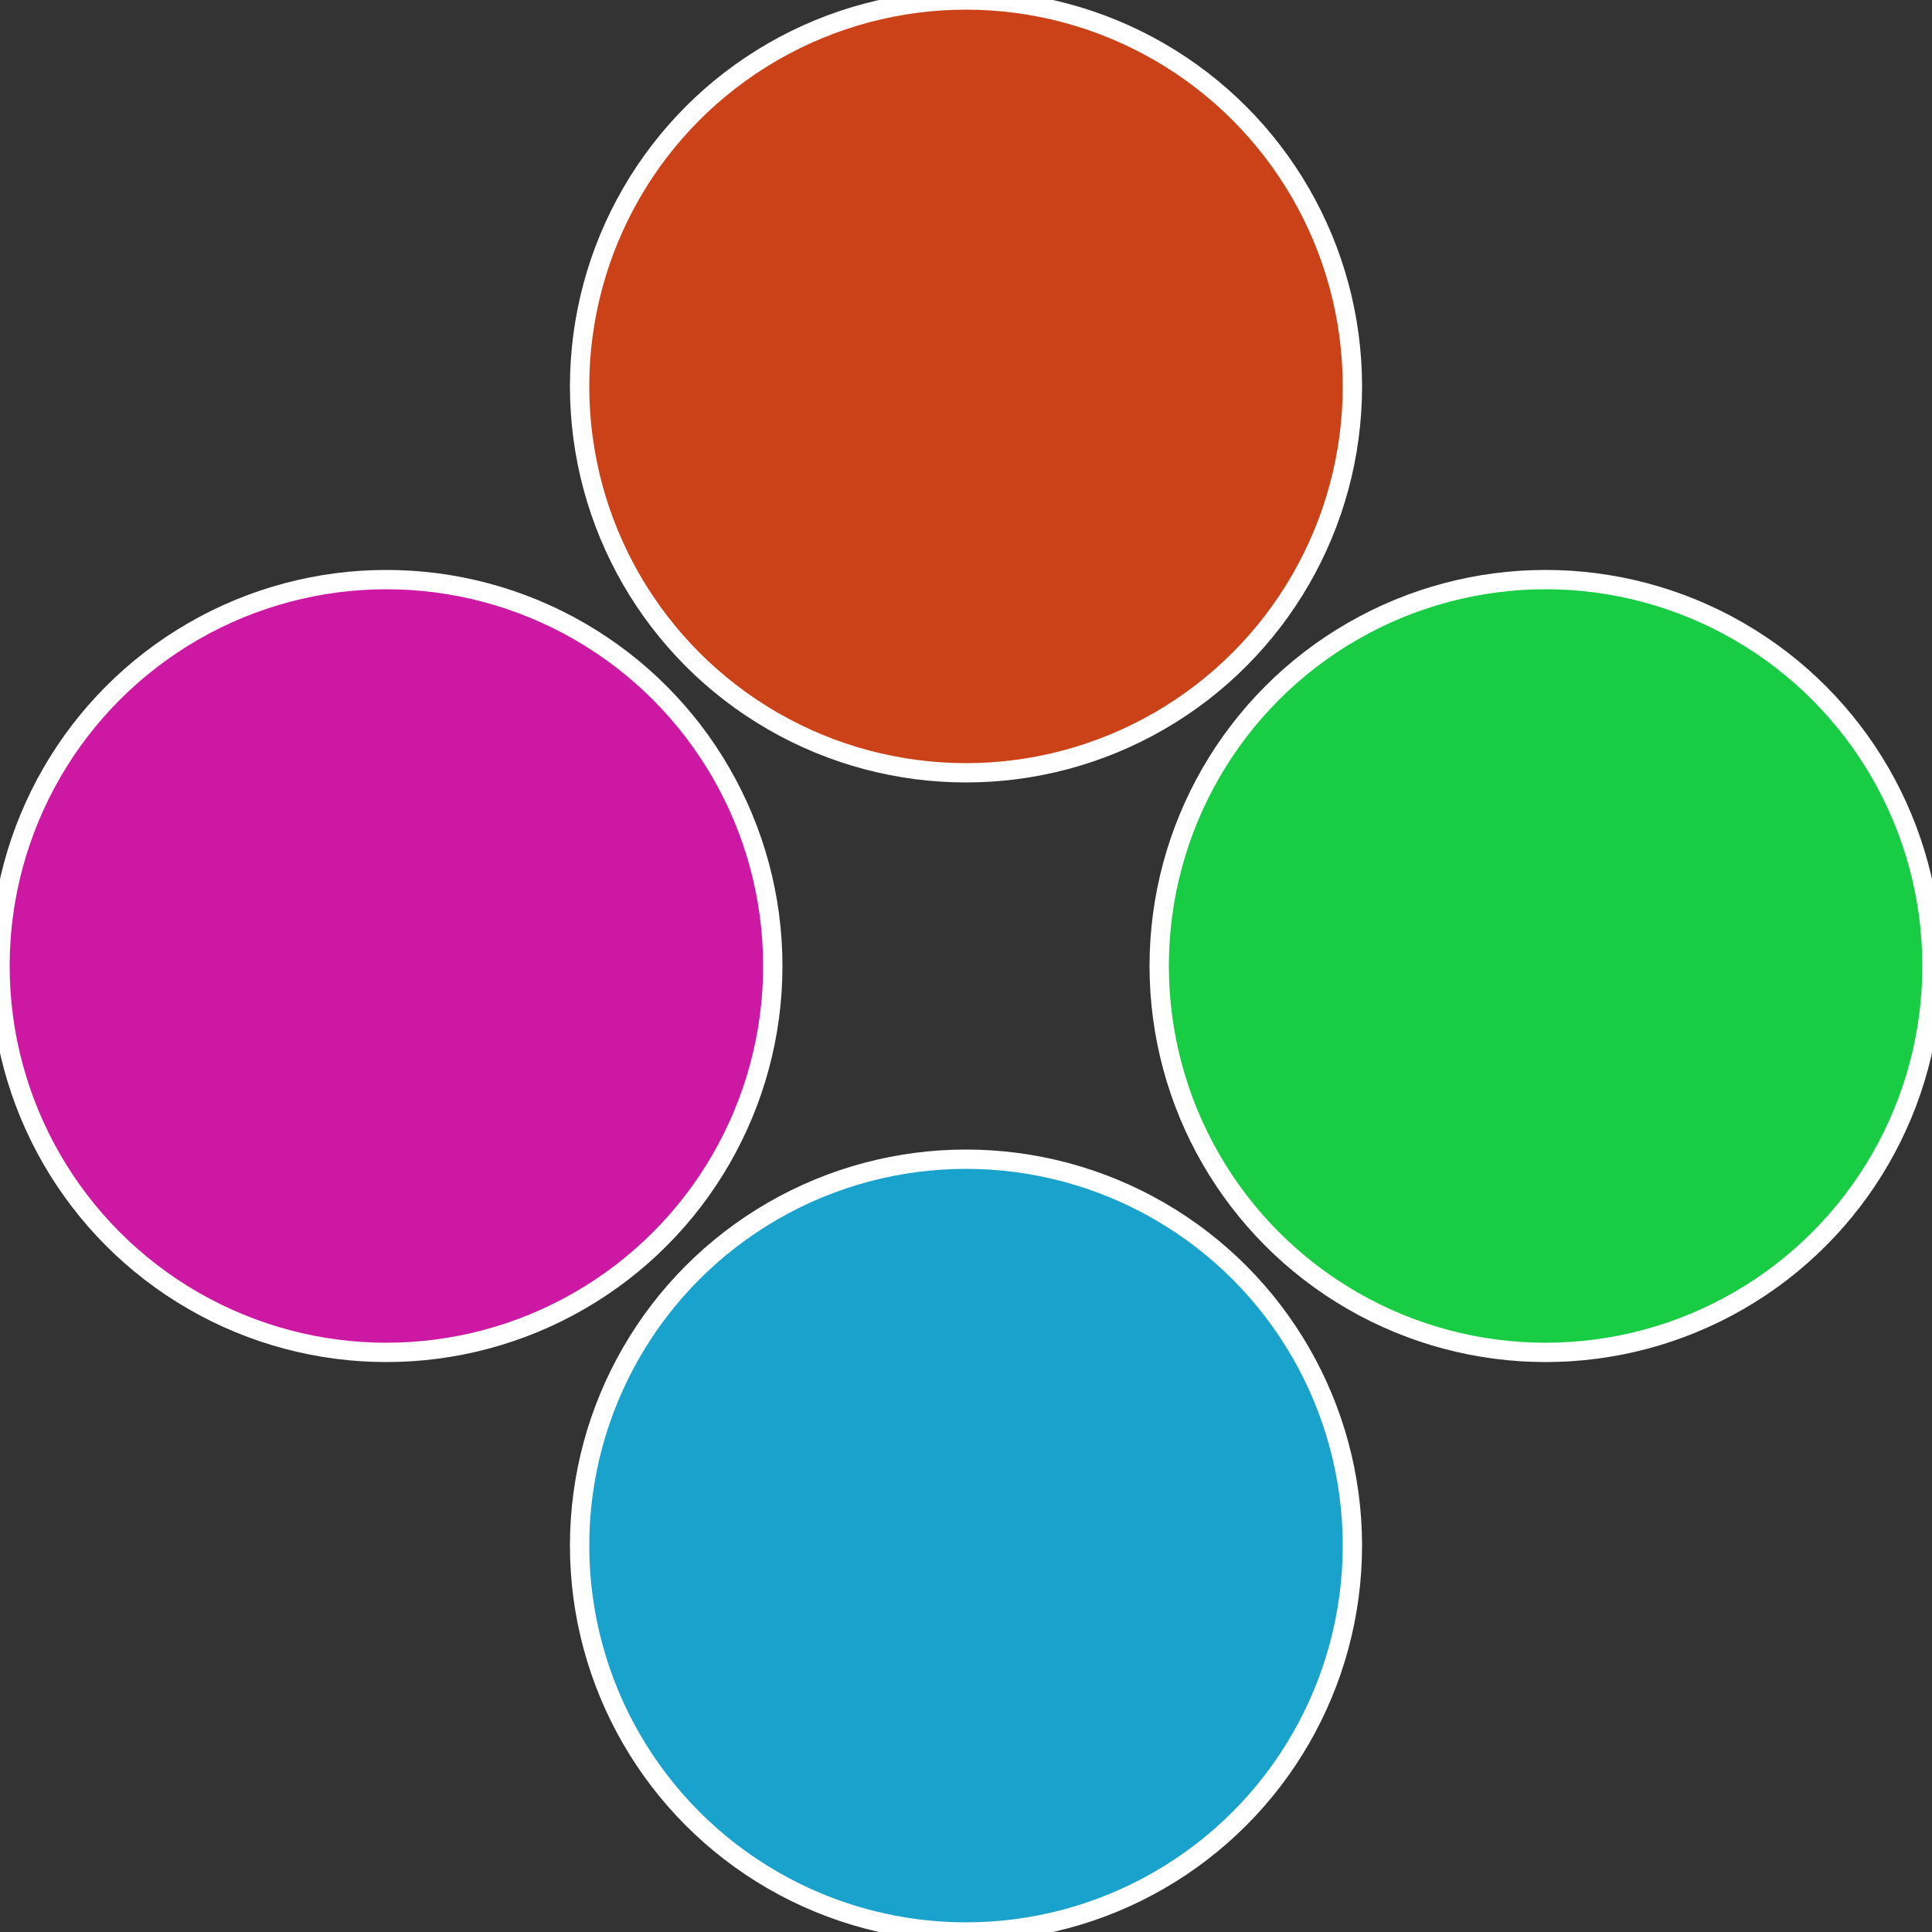<?xml version="1.0" standalone="no"?>
<svg width="500" height="500" viewBox="-1 -1 2 2" xmlns="http://www.w3.org/2000/svg">
 
                <rect x="-1" y="-1" width="2" height="2" fill="#333333" stroke="none"/>
 
                <circle cx="0.6" cy="0" r="0.4" fill="#18cc43" stroke="#fff" stroke-width="1%" />
             
                <circle cx="3.6739403974421E-17" cy="0.6" r="0.4" fill="#18a2cc" stroke="#fff" stroke-width="1%" />
             
                <circle cx="-0.6" cy="7.3478807948841E-17" r="0.4" fill="#cc18a2" stroke="#fff" stroke-width="1%" />
             
                <circle cx="-1.1021821192326E-16" cy="-0.6" r="0.4" fill="#cc4218" stroke="#fff" stroke-width="1%" />
            </svg>
